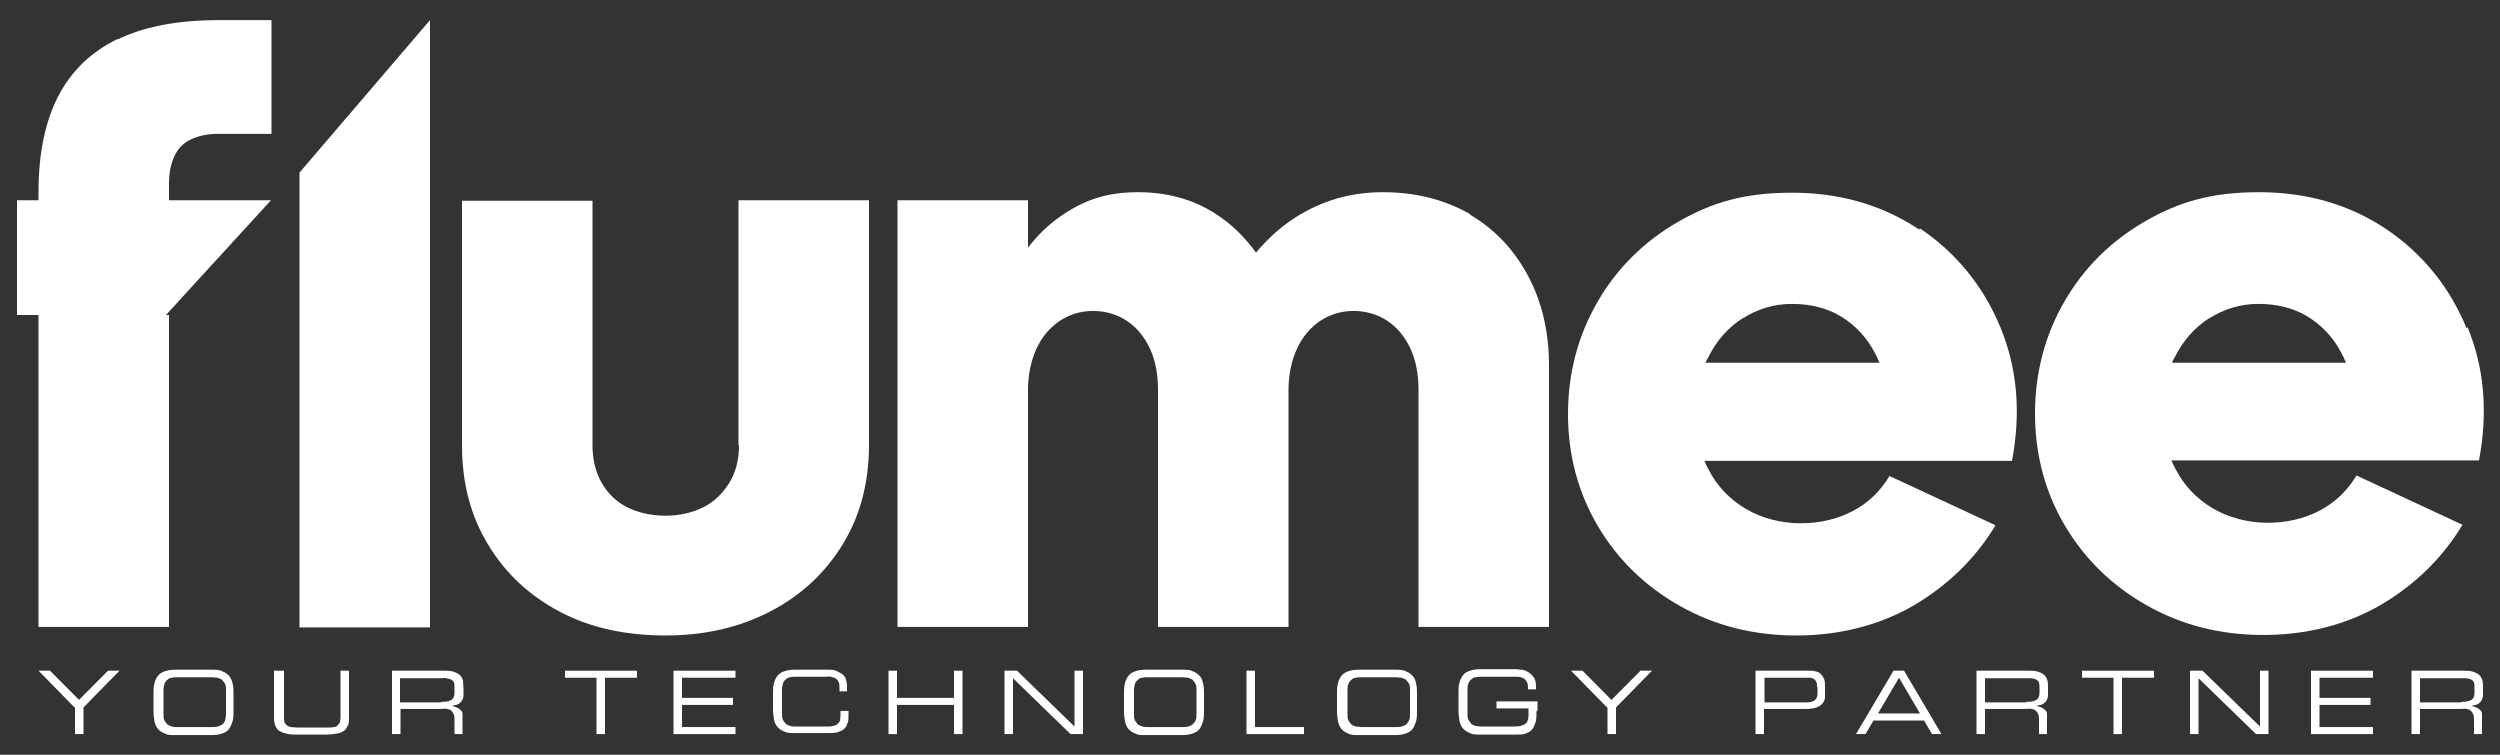 <?xml version="1.0" encoding="UTF-8"?> <svg xmlns="http://www.w3.org/2000/svg" width="159" height="48" viewBox="0 0 159 48" fill="none"><rect x="0" y="0" width="159" height="48" fill="#333333" stroke="none"/><path d="M7.441 2.496C5.756 3.328 4.515 4.544 3.689 6.144C2.862 7.776 2.448 9.792 2.448 12.224V12.736H1.081V20.032H2.448V39.872H10.748V20.032H10.557L17.235 12.736H10.748V11.68C10.748 10.976 10.876 10.4 11.098 9.92C11.321 9.44 11.671 9.088 12.148 8.864C12.624 8.64 13.197 8.512 13.896 8.512H17.267V1.28H13.896C11.289 1.28 9.158 1.696 7.505 2.496H7.441Z" fill="white"></path><path d="M19.048 39.904H27.348V1.28L19.048 10.976V39.904Z" fill="white"></path><path d="M47 28.32C47 29.216 46.809 30.016 46.396 30.688C45.982 31.36 45.442 31.904 44.742 32.256C44.043 32.608 43.216 32.8 42.325 32.8C41.435 32.8 40.576 32.608 39.877 32.256C39.177 31.904 38.637 31.36 38.255 30.688C37.873 30.016 37.683 29.216 37.683 28.32V12.768H29.383V28.32C29.383 30.688 29.923 32.8 31.036 34.624C32.149 36.48 33.676 37.888 35.616 38.912C37.555 39.936 39.813 40.416 42.325 40.416C44.838 40.416 47.032 39.904 49.003 38.88C50.975 37.856 52.501 36.416 53.614 34.592C54.727 32.768 55.268 30.656 55.268 28.288V12.736H46.968V28.288L47 28.32Z" fill="white"></path><path d="M93.524 13.632C91.902 12.704 90.058 12.224 87.959 12.224C85.86 12.224 84.079 12.768 82.394 13.824C81.44 14.432 80.613 15.2 79.882 16.064C79.246 15.2 78.546 14.464 77.688 13.856C76.193 12.768 74.412 12.224 72.377 12.224C70.342 12.224 68.911 12.736 67.448 13.76C66.653 14.304 65.985 14.976 65.381 15.744V12.736H57.081V39.872H65.381V24.8C65.381 23.84 65.572 22.944 65.921 22.176C66.271 21.408 66.78 20.832 67.384 20.416C68.02 20 68.72 19.776 69.515 19.776C70.31 19.776 71.073 20 71.677 20.416C72.313 20.832 72.79 21.44 73.14 22.176C73.49 22.944 73.649 23.808 73.649 24.8V39.872H81.949V24.8C81.949 23.84 82.139 22.944 82.489 22.176C82.839 21.408 83.348 20.832 83.952 20.416C84.588 20 85.288 19.776 86.083 19.776C86.878 19.776 87.641 20 88.245 20.416C88.881 20.832 89.358 21.44 89.708 22.176C90.058 22.944 90.217 23.808 90.217 24.8V39.872H98.516V23.232C98.516 21.12 98.071 19.2 97.181 17.536C96.29 15.872 95.05 14.56 93.46 13.632H93.524Z" fill="white"></path><path d="M122.048 14.592C119.695 13.024 116.992 12.256 113.971 12.256C110.95 12.256 108.883 12.864 106.721 14.112C104.558 15.36 102.841 17.056 101.601 19.2C100.361 21.344 99.725 23.744 99.725 26.336C99.725 28.928 100.361 31.328 101.633 33.472C102.905 35.616 104.654 37.312 106.88 38.56C109.106 39.808 111.554 40.416 114.257 40.416C116.96 40.416 119.536 39.776 121.73 38.496C123.893 37.216 125.642 35.52 126.914 33.408L120.172 30.272C119.6 31.232 118.805 32 117.819 32.512C116.833 33.024 115.72 33.28 114.512 33.28C113.303 33.28 112.031 32.96 111.014 32.352C109.996 31.744 109.201 30.912 108.66 29.856C108.565 29.664 108.47 29.504 108.406 29.312H127.963C128.535 26.272 128.313 23.456 127.232 20.832C126.15 18.208 124.433 16.096 122.112 14.528L122.048 14.592ZM110.823 20.256C111.777 19.648 112.826 19.328 113.971 19.328C115.116 19.328 116.197 19.584 117.087 20.128C117.978 20.672 118.709 21.44 119.218 22.4C119.345 22.624 119.441 22.848 119.536 23.072H108.47C108.501 22.976 108.565 22.848 108.629 22.752C109.169 21.664 109.901 20.832 110.855 20.224L110.823 20.256Z" fill="white"></path><path d="M156.869 20.864C155.788 18.24 154.071 16.128 151.749 14.56C149.396 12.992 146.693 12.224 143.672 12.224C140.651 12.224 138.584 12.832 136.422 14.08C134.259 15.328 132.542 17.024 131.302 19.168C130.062 21.312 129.426 23.712 129.426 26.304C129.426 28.896 130.062 31.296 131.334 33.44C132.606 35.584 134.355 37.28 136.581 38.528C138.807 39.776 141.255 40.384 143.958 40.384C146.661 40.384 149.237 39.744 151.431 38.464C153.594 37.184 155.343 35.488 156.615 33.376L149.873 30.24C149.301 31.2 148.506 31.968 147.52 32.48C146.534 32.992 145.421 33.248 144.213 33.248C143.004 33.248 141.732 32.928 140.715 32.32C139.697 31.712 138.902 30.88 138.362 29.824C138.266 29.632 138.171 29.472 138.107 29.28H157.664C158.237 26.24 158.014 23.424 156.933 20.8L156.869 20.864ZM140.492 20.256C141.446 19.648 142.496 19.328 143.64 19.328C144.785 19.328 145.866 19.584 146.757 20.128C147.647 20.672 148.379 21.44 148.887 22.4C149.015 22.624 149.11 22.848 149.205 23.072H138.139C138.171 22.976 138.234 22.848 138.298 22.752C138.839 21.664 139.57 20.832 140.524 20.224L140.492 20.256Z" fill="white"></path><path d="M4.738 44.992L2.449 42.656H3.18L5.025 44.512L6.869 42.656H7.6L5.311 44.992V46.688H4.77V44.992H4.738Z" fill="white"></path><path d="M9.763 44.128C9.763 43.872 9.763 43.648 9.826 43.456C9.858 43.264 9.954 43.104 10.049 42.976C10.144 42.848 10.303 42.752 10.494 42.688C10.685 42.624 10.908 42.592 11.162 42.592H13.451C13.706 42.592 13.96 42.592 14.119 42.688C14.31 42.752 14.437 42.848 14.565 42.976C14.66 43.104 14.755 43.264 14.787 43.456C14.851 43.648 14.851 43.872 14.851 44.128V45.216C14.851 45.472 14.851 45.696 14.787 45.888C14.723 46.08 14.66 46.24 14.565 46.368C14.469 46.496 14.31 46.592 14.119 46.656C13.928 46.72 13.706 46.752 13.451 46.752H11.162C10.876 46.752 10.653 46.752 10.494 46.656C10.303 46.592 10.176 46.496 10.049 46.368C9.954 46.24 9.858 46.08 9.826 45.888C9.794 45.696 9.763 45.472 9.763 45.216V44.128ZM14.374 43.904C14.374 43.744 14.374 43.584 14.31 43.488C14.246 43.392 14.183 43.296 14.119 43.232C14.024 43.168 13.928 43.136 13.833 43.104C13.706 43.104 13.611 43.072 13.483 43.072H11.289C11.162 43.072 11.035 43.072 10.939 43.104C10.812 43.104 10.717 43.168 10.653 43.232C10.558 43.296 10.494 43.392 10.462 43.488C10.431 43.584 10.399 43.744 10.399 43.904V45.408C10.399 45.568 10.399 45.728 10.462 45.824C10.526 45.92 10.589 46.016 10.653 46.08C10.748 46.144 10.844 46.176 10.939 46.208C11.035 46.24 11.162 46.24 11.289 46.24H13.483C13.611 46.24 13.738 46.24 13.833 46.208C13.928 46.176 14.056 46.144 14.119 46.08C14.215 46.016 14.278 45.92 14.31 45.824C14.342 45.728 14.374 45.568 14.374 45.408V43.904Z" fill="white"></path><path d="M17.522 42.656H18.063V45.664C18.063 45.76 18.063 45.856 18.095 45.92C18.095 45.984 18.158 46.048 18.222 46.112C18.285 46.176 18.381 46.208 18.476 46.24C18.603 46.24 18.731 46.272 18.921 46.272H20.798C20.988 46.272 21.116 46.272 21.243 46.24C21.37 46.24 21.434 46.176 21.497 46.112C21.561 46.048 21.593 45.984 21.624 45.92C21.624 45.856 21.656 45.76 21.656 45.664V42.656H22.197V45.664C22.197 45.856 22.197 46.048 22.101 46.176C22.038 46.304 21.974 46.432 21.847 46.496C21.72 46.592 21.593 46.624 21.402 46.656C21.211 46.688 20.988 46.72 20.734 46.72H18.89C18.635 46.72 18.413 46.72 18.222 46.656C18.031 46.624 17.904 46.56 17.777 46.496C17.649 46.432 17.586 46.304 17.522 46.176C17.459 46.048 17.427 45.856 17.427 45.664V42.656H17.522Z" fill="white"></path><path d="M24.931 42.656H28.143C28.429 42.656 28.652 42.656 28.843 42.72C29.033 42.784 29.161 42.848 29.256 42.944C29.351 43.04 29.415 43.168 29.447 43.296C29.447 43.424 29.479 43.616 29.479 43.808V44.128C29.479 44.256 29.479 44.384 29.415 44.48C29.383 44.576 29.32 44.64 29.256 44.704C29.192 44.768 29.097 44.8 29.033 44.832C28.938 44.832 28.843 44.864 28.747 44.896C28.874 44.928 29.002 44.96 29.097 45.024C29.192 45.056 29.256 45.12 29.32 45.184C29.383 45.248 29.415 45.312 29.415 45.408C29.415 45.472 29.415 45.568 29.415 45.664V46.688H28.906V45.792C28.906 45.632 28.906 45.504 28.843 45.408C28.811 45.312 28.747 45.248 28.684 45.184C28.62 45.12 28.525 45.12 28.429 45.088C28.334 45.056 28.207 45.088 28.111 45.088H25.472V46.688H24.931V42.656ZM28.048 44.64C28.366 44.64 28.556 44.608 28.715 44.512C28.843 44.416 28.906 44.288 28.906 44.064V43.712C28.906 43.616 28.906 43.52 28.874 43.424C28.874 43.36 28.811 43.296 28.715 43.232C28.652 43.2 28.525 43.168 28.397 43.136C28.27 43.104 28.111 43.136 27.92 43.136H25.44V44.672H28.048V44.64Z" fill="white"></path><path d="M37.969 43.104H35.934V42.656H40.513V43.104H38.478V46.688H37.938V43.104H37.969Z" fill="white"></path><path d="M42.835 42.656H46.778V43.104H43.376V44.384H46.619V44.832H43.376V46.24H46.778V46.688H42.835V42.656Z" fill="white"></path><path d="M49.163 44.128C49.163 43.872 49.163 43.648 49.227 43.456C49.258 43.264 49.354 43.104 49.449 42.976C49.545 42.848 49.704 42.752 49.895 42.688C50.085 42.624 50.308 42.592 50.562 42.592H52.629C52.884 42.592 53.075 42.592 53.233 42.688C53.392 42.784 53.52 42.816 53.615 42.912C53.711 43.008 53.774 43.104 53.806 43.232C53.838 43.36 53.87 43.488 53.87 43.616V43.968H53.392V43.776C53.392 43.616 53.392 43.488 53.329 43.36C53.265 43.232 53.202 43.2 53.138 43.136C53.043 43.104 52.947 43.072 52.852 43.04C52.757 43.008 52.629 43.04 52.502 43.04H50.626C50.499 43.04 50.371 43.04 50.276 43.072C50.149 43.072 50.053 43.136 49.99 43.2C49.895 43.264 49.831 43.36 49.799 43.456C49.767 43.552 49.736 43.712 49.736 43.872V45.376C49.736 45.536 49.736 45.696 49.799 45.792C49.863 45.888 49.926 45.984 49.99 46.048C50.085 46.112 50.181 46.144 50.276 46.176C50.371 46.208 50.499 46.208 50.626 46.208H52.534C52.725 46.208 52.852 46.208 52.979 46.176C53.106 46.144 53.202 46.112 53.265 46.048C53.329 45.984 53.392 45.92 53.424 45.824C53.424 45.728 53.456 45.632 53.456 45.472V45.216H53.965V45.504C53.965 45.696 53.965 45.856 53.901 45.984C53.87 46.112 53.806 46.24 53.711 46.336C53.615 46.432 53.488 46.496 53.297 46.56C53.106 46.624 52.884 46.624 52.597 46.624H50.562C50.276 46.624 50.053 46.624 49.895 46.528C49.704 46.464 49.577 46.368 49.449 46.24C49.354 46.112 49.258 45.952 49.227 45.76C49.195 45.568 49.163 45.344 49.163 45.088V44V44.128Z" fill="white"></path><path d="M56.509 42.656H57.049V44.384H60.675V42.656H61.215V46.688H60.675V44.832H57.049V46.688H56.509V42.656Z" fill="white"></path><path d="M63.886 42.656H64.681L68.338 46.208V42.656H68.879V46.688H68.084L64.427 43.136V46.688H63.886V42.656Z" fill="white"></path><path d="M71.486 44.128C71.486 43.872 71.486 43.648 71.55 43.456C71.582 43.264 71.677 43.104 71.772 42.976C71.868 42.848 72.027 42.752 72.218 42.688C72.409 42.624 72.631 42.592 72.885 42.592H75.175C75.43 42.592 75.684 42.592 75.843 42.688C76.034 42.752 76.161 42.848 76.288 42.976C76.415 43.104 76.479 43.264 76.511 43.456C76.574 43.648 76.574 43.872 76.574 44.128V45.216C76.574 45.472 76.574 45.696 76.511 45.888C76.447 46.08 76.383 46.24 76.288 46.368C76.193 46.496 76.034 46.592 75.843 46.656C75.652 46.72 75.43 46.752 75.175 46.752H72.885C72.599 46.752 72.377 46.752 72.218 46.656C72.027 46.592 71.9 46.496 71.772 46.368C71.677 46.24 71.582 46.08 71.55 45.888C71.518 45.696 71.486 45.472 71.486 45.216V44.128ZM76.097 43.904C76.097 43.744 76.097 43.584 76.034 43.488C75.97 43.392 75.906 43.296 75.843 43.232C75.748 43.168 75.652 43.136 75.557 43.104C75.43 43.104 75.334 43.072 75.207 43.072H73.013C72.885 43.072 72.758 43.072 72.663 43.104C72.536 43.104 72.44 43.168 72.377 43.232C72.281 43.296 72.218 43.392 72.186 43.488C72.154 43.584 72.122 43.744 72.122 43.904V45.408C72.122 45.568 72.122 45.728 72.186 45.824C72.249 45.92 72.313 46.016 72.377 46.08C72.472 46.144 72.567 46.176 72.663 46.208C72.758 46.24 72.885 46.24 73.013 46.24H75.207C75.334 46.24 75.461 46.24 75.557 46.208C75.652 46.176 75.779 46.144 75.843 46.08C75.906 46.016 76.002 45.92 76.034 45.824C76.097 45.728 76.097 45.568 76.097 45.408V43.904Z" fill="white"></path><path d="M79.277 42.656H79.818V46.24H82.934V46.688H79.277V42.656Z" fill="white"></path><path d="M85.033 44.128C85.033 43.872 85.033 43.648 85.097 43.456C85.129 43.264 85.224 43.104 85.319 42.976C85.415 42.848 85.574 42.752 85.765 42.688C85.955 42.624 86.178 42.592 86.432 42.592H88.722C88.976 42.592 89.231 42.592 89.39 42.688C89.581 42.752 89.708 42.848 89.835 42.976C89.962 43.104 90.026 43.264 90.058 43.456C90.121 43.648 90.121 43.872 90.121 44.128V45.216C90.121 45.472 90.121 45.696 90.058 45.888C89.994 46.08 89.93 46.24 89.835 46.368C89.74 46.496 89.581 46.592 89.39 46.656C89.199 46.72 88.976 46.752 88.722 46.752H86.432C86.146 46.752 85.924 46.752 85.765 46.656C85.574 46.592 85.447 46.496 85.319 46.368C85.224 46.24 85.129 46.08 85.097 45.888C85.065 45.696 85.033 45.472 85.033 45.216V44.128ZM89.676 43.904C89.676 43.744 89.676 43.584 89.612 43.488C89.549 43.392 89.485 43.296 89.422 43.232C89.326 43.168 89.231 43.136 89.135 43.104C89.008 43.104 88.913 43.072 88.786 43.072H86.591C86.464 43.072 86.337 43.072 86.242 43.104C86.114 43.104 86.019 43.168 85.955 43.232C85.86 43.296 85.796 43.392 85.765 43.488C85.701 43.584 85.701 43.744 85.701 43.904V45.408C85.701 45.568 85.701 45.728 85.765 45.824C85.828 45.92 85.892 46.016 85.955 46.08C86.019 46.144 86.146 46.176 86.242 46.208C86.369 46.208 86.464 46.24 86.591 46.24H88.786C88.913 46.24 89.04 46.24 89.135 46.208C89.231 46.176 89.358 46.144 89.422 46.08C89.485 46.016 89.581 45.92 89.612 45.824C89.676 45.728 89.676 45.568 89.676 45.408V43.904Z" fill="white"></path><path d="M97.722 45.248C97.722 45.536 97.722 45.76 97.658 45.952C97.594 46.144 97.531 46.304 97.435 46.4C97.34 46.528 97.181 46.592 97.022 46.656C96.863 46.72 96.64 46.72 96.386 46.72H94.16C93.874 46.72 93.651 46.72 93.492 46.624C93.301 46.56 93.174 46.464 93.047 46.336C92.951 46.208 92.856 46.048 92.824 45.856C92.793 45.664 92.761 45.44 92.761 45.184V44.096C92.761 43.84 92.761 43.616 92.824 43.424C92.856 43.232 92.951 43.072 93.047 42.944C93.142 42.816 93.301 42.72 93.492 42.656C93.683 42.592 93.906 42.56 94.16 42.56H96.195C96.386 42.56 96.545 42.56 96.736 42.592C96.927 42.592 97.085 42.688 97.213 42.752C97.34 42.848 97.467 42.944 97.562 43.104C97.658 43.264 97.69 43.424 97.69 43.68V43.84H97.181C97.181 43.648 97.181 43.488 97.117 43.392C97.085 43.296 96.99 43.2 96.895 43.136C96.767 43.072 96.609 43.04 96.418 43.04C96.227 43.04 95.941 43.04 95.623 43.04H94.224C94.096 43.04 93.969 43.04 93.874 43.072C93.746 43.072 93.651 43.136 93.588 43.2C93.492 43.264 93.428 43.36 93.397 43.456C93.333 43.552 93.333 43.712 93.333 43.872V45.376C93.333 45.536 93.333 45.696 93.397 45.792C93.46 45.888 93.524 45.984 93.588 46.048C93.651 46.112 93.778 46.144 93.874 46.176C94.001 46.176 94.096 46.208 94.224 46.208H96.354C96.64 46.208 96.831 46.144 96.99 46.048C97.149 45.952 97.213 45.76 97.213 45.472V45.056H95.177V44.608H97.785V45.152L97.722 45.248Z" fill="white"></path><path d="M102.205 44.992L99.915 42.656H100.647L102.491 44.512L104.336 42.656H105.067L102.778 44.992V46.688H102.237V44.992H102.205Z" fill="white"></path><path d="M111.65 42.656H114.957C115.148 42.656 115.307 42.656 115.434 42.688C115.561 42.72 115.689 42.752 115.784 42.848C115.879 42.944 115.943 43.04 116.006 43.168C116.07 43.296 116.07 43.488 116.07 43.744C116.07 44 116.07 44.16 116.07 44.32C116.07 44.48 116.006 44.64 115.911 44.736C115.816 44.864 115.688 44.928 115.529 44.992C115.37 45.056 115.148 45.088 114.83 45.088H112.19V46.688H111.65V42.656ZM115.561 43.68C115.561 43.552 115.561 43.456 115.529 43.392C115.498 43.328 115.466 43.264 115.402 43.2C115.339 43.168 115.275 43.136 115.18 43.104C115.084 43.104 114.989 43.104 114.862 43.104H112.222V44.672H114.893C115.116 44.672 115.275 44.64 115.402 44.544C115.529 44.448 115.593 44.32 115.593 44.096V43.712L115.561 43.68Z" fill="white"></path><path d="M120.427 42.656H121.095L123.48 46.688H122.876L122.367 45.824H119.155L118.646 46.688H118.042L120.427 42.656ZM120.777 43.104L119.441 45.376H122.112L120.777 43.104Z" fill="white"></path><path d="M125.706 42.656H128.917C129.204 42.656 129.426 42.656 129.617 42.72C129.808 42.784 129.935 42.848 130.03 42.944C130.126 43.04 130.189 43.168 130.221 43.296C130.253 43.424 130.253 43.616 130.253 43.808V44.128C130.253 44.256 130.253 44.384 130.189 44.48C130.158 44.576 130.094 44.64 130.03 44.704C129.967 44.768 129.871 44.8 129.808 44.832C129.712 44.832 129.617 44.864 129.522 44.896C129.649 44.928 129.776 44.96 129.871 45.024C129.967 45.056 130.03 45.12 130.094 45.184C130.158 45.248 130.189 45.312 130.189 45.408C130.189 45.504 130.189 45.568 130.189 45.664V46.688H129.681V45.792C129.681 45.632 129.681 45.504 129.617 45.408C129.585 45.312 129.522 45.248 129.458 45.184C129.394 45.12 129.299 45.12 129.204 45.088C129.108 45.056 128.981 45.088 128.886 45.088H126.246V46.688H125.706V42.656ZM128.854 44.64C129.14 44.64 129.363 44.608 129.522 44.512C129.649 44.416 129.712 44.288 129.712 44.064V43.712C129.712 43.616 129.712 43.52 129.681 43.424C129.681 43.36 129.617 43.296 129.522 43.232C129.426 43.168 129.331 43.168 129.204 43.136C129.076 43.136 128.917 43.136 128.727 43.136H126.246V44.672H128.854V44.64Z" fill="white"></path><path d="M134.451 43.104H132.416V42.656H136.995V43.104H134.96V46.688H134.419V43.104H134.451Z" fill="white"></path><path d="M139.284 42.656H140.079L143.736 46.208V42.656H144.277V46.688H143.482L139.825 43.136V46.688H139.284V42.656Z" fill="white"></path><path d="M146.979 42.656H150.923V43.104H147.52V44.384H150.764V44.832H147.52V46.24H150.923V46.688H146.979V42.656Z" fill="white"></path><path d="M153.372 42.656H156.583C156.87 42.656 157.092 42.656 157.283 42.72C157.474 42.784 157.601 42.848 157.696 42.944C157.792 43.04 157.855 43.168 157.887 43.296C157.919 43.424 157.919 43.616 157.919 43.808V44.128C157.919 44.256 157.919 44.384 157.855 44.48C157.824 44.576 157.76 44.64 157.696 44.704C157.633 44.768 157.537 44.8 157.474 44.832C157.378 44.832 157.283 44.864 157.188 44.896C157.315 44.928 157.442 44.96 157.537 45.024C157.633 45.056 157.696 45.12 157.76 45.184C157.824 45.248 157.855 45.312 157.855 45.408C157.855 45.504 157.855 45.568 157.855 45.664V46.688H157.347V45.792C157.347 45.632 157.347 45.504 157.283 45.408C157.251 45.312 157.188 45.248 157.124 45.184C157.06 45.12 156.965 45.12 156.87 45.088C156.774 45.056 156.647 45.088 156.552 45.088H153.912V46.688H153.372V42.656ZM156.52 44.64C156.806 44.64 157.029 44.608 157.188 44.512C157.315 44.416 157.378 44.288 157.378 44.064V43.712C157.378 43.616 157.378 43.52 157.347 43.424C157.347 43.36 157.283 43.296 157.188 43.232C157.092 43.168 156.997 43.168 156.87 43.136C156.742 43.136 156.583 43.136 156.393 43.136H153.912V44.672H156.52V44.64Z" fill="white"></path></svg> 